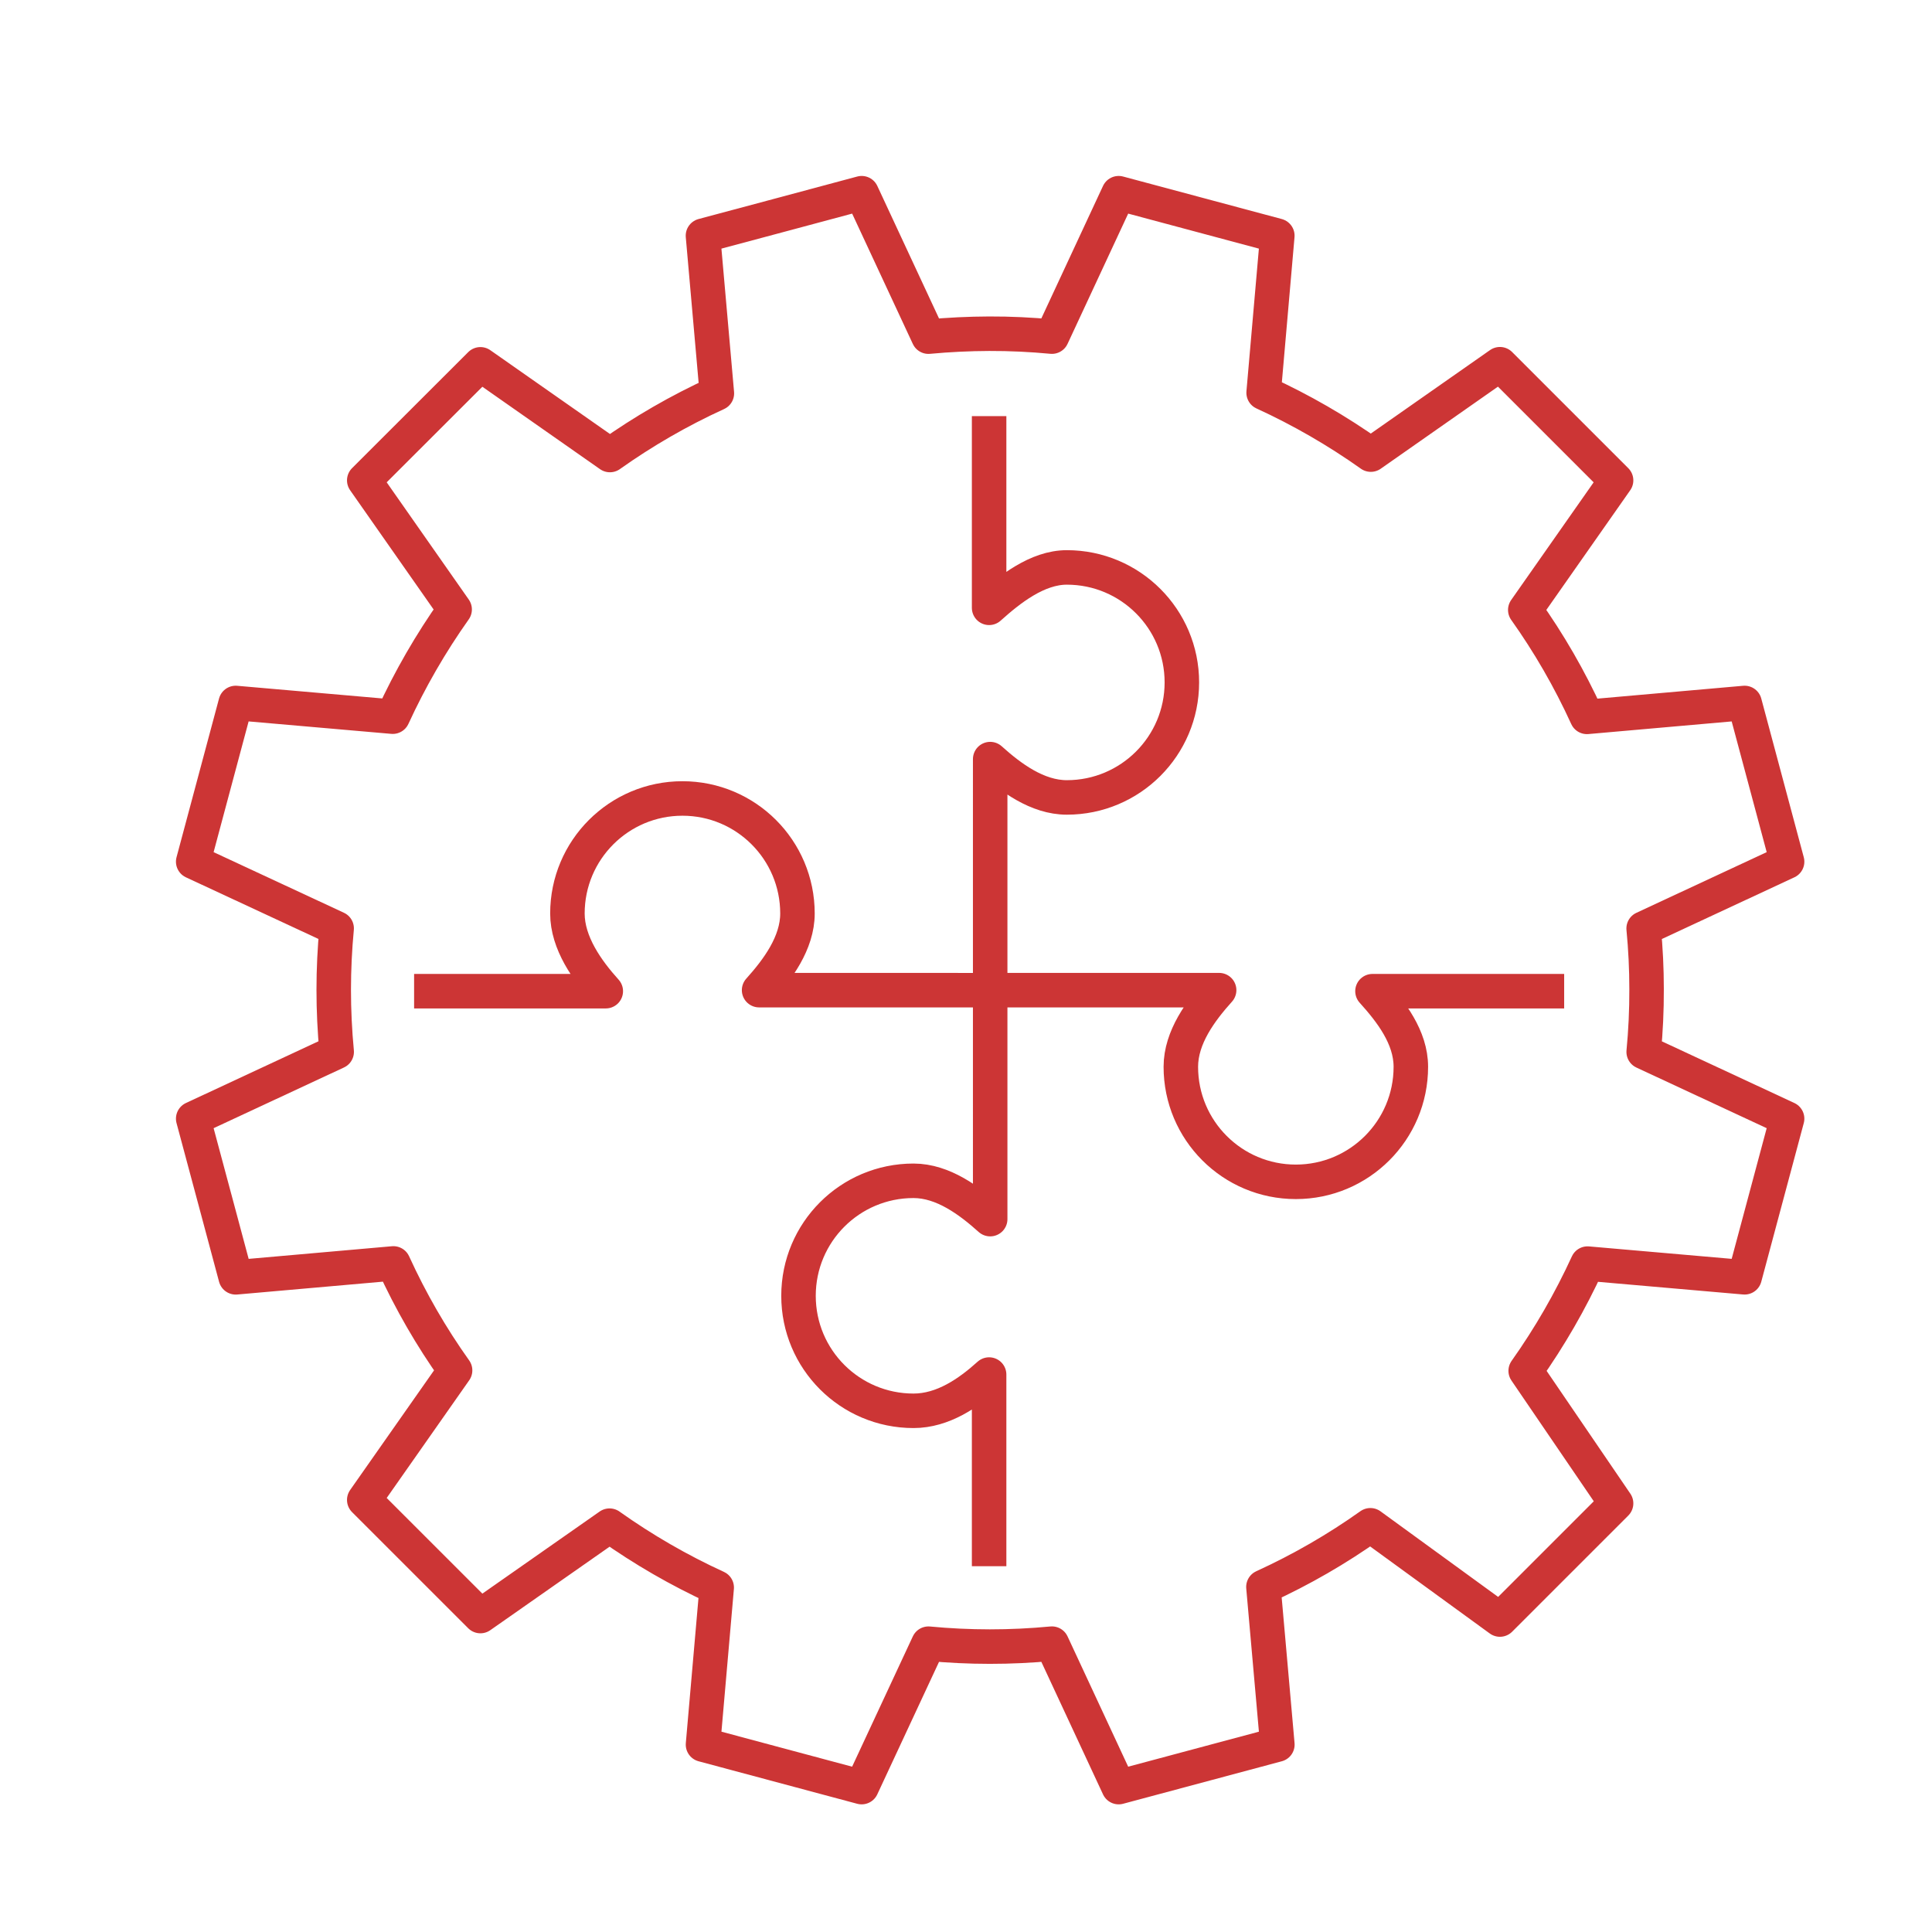 <svg xmlns="http://www.w3.org/2000/svg" width="56" height="56" viewBox="0 0 56 56"><g fill="none" fill-rule="evenodd" stroke-linejoin="round"><g stroke="#CC3535"><g><g><path d="M23.07 6.462v5.556c.592-.532 1.395-1.171 2.253-1.171 1.841 0 3.334 1.492 3.334 3.333 0 1.843-1.493 3.334-3.334 3.334-.858 0-1.631-.579-2.222-1.111V23.1M39.738 23.13h-5.556c.533.59 1.112 1.335 1.112 2.192 0 1.842-1.493 3.334-3.334 3.334s-3.333-1.492-3.333-3.334c0-.857.578-1.63 1.11-2.222h-6.636M23.07 39.798v-5.556c-.59.532-1.334 1.051-2.192 1.051-1.841 0-3.333-1.491-3.333-3.333s1.492-3.334 3.333-3.334c.858 0 1.631.58 2.223 1.111V23.1" transform="translate(-1116, -2627) translate(1116, 2627) translate(5.6, 5.6)"></path><path d="M6.403 23.13h5.556c-.533-.59-1.112-1.395-1.112-2.252 0-1.842 1.493-3.334 3.334-3.334s3.334 1.492 3.334 3.334c0 .857-.58 1.63-1.112 2.222l6.698.001" transform="translate(-1116, -2627) translate(1116, 2627) translate(5.6, 5.6)"></path><path d="M.617 29.124l.616 2.3 4.57-.403c.503 1.102 1.102 2.137 1.788 3.1l-2.633 3.755 3.367 3.366 3.743-2.62c.976.694 2.017 1.295 3.106 1.794l-.397 4.552 4.598 1.232 1.937-4.157c1.176.112 2.372.114 3.578-.001l1.935 4.158 2.3-.616 2.3-.616-.404-4.57c1.102-.503 2.137-1.103 3.1-1.787l3.755 2.732 3.367-3.367-2.62-3.842c.693-.978 1.294-2.02 1.793-3.108l4.552.397 1.232-4.598-4.157-1.935c.058-.603.086-1.208.084-1.82 0-.583-.028-1.17-.085-1.758l4.158-1.936-.616-2.3-.616-2.3-4.57.403c-.503-1.102-1.102-2.137-1.787-3.1l2.632-3.755-3.367-3.367-3.742 2.62c-.977-.693-2.018-1.294-3.107-1.793l.397-4.552L26.825 0 24.89 4.157c-.602-.057-1.208-.086-1.818-.084-.584.002-1.172.03-1.76.085L19.376 0l-2.3.617-2.3.615.403 4.57c-1.101.503-2.136 1.103-3.1 1.787L8.325 4.96 4.958 8.323l2.62 3.742c-.693.978-1.294 2.02-1.794 3.108l-4.552-.397L0 19.376l4.158 1.934c-.112 1.177-.114 2.374.001 3.578L0 26.825l.617 2.3z" transform="translate(-1116, -2627) translate(1116, 2627) translate(5.6, 5.6)"></path></g></g></g></g></svg>